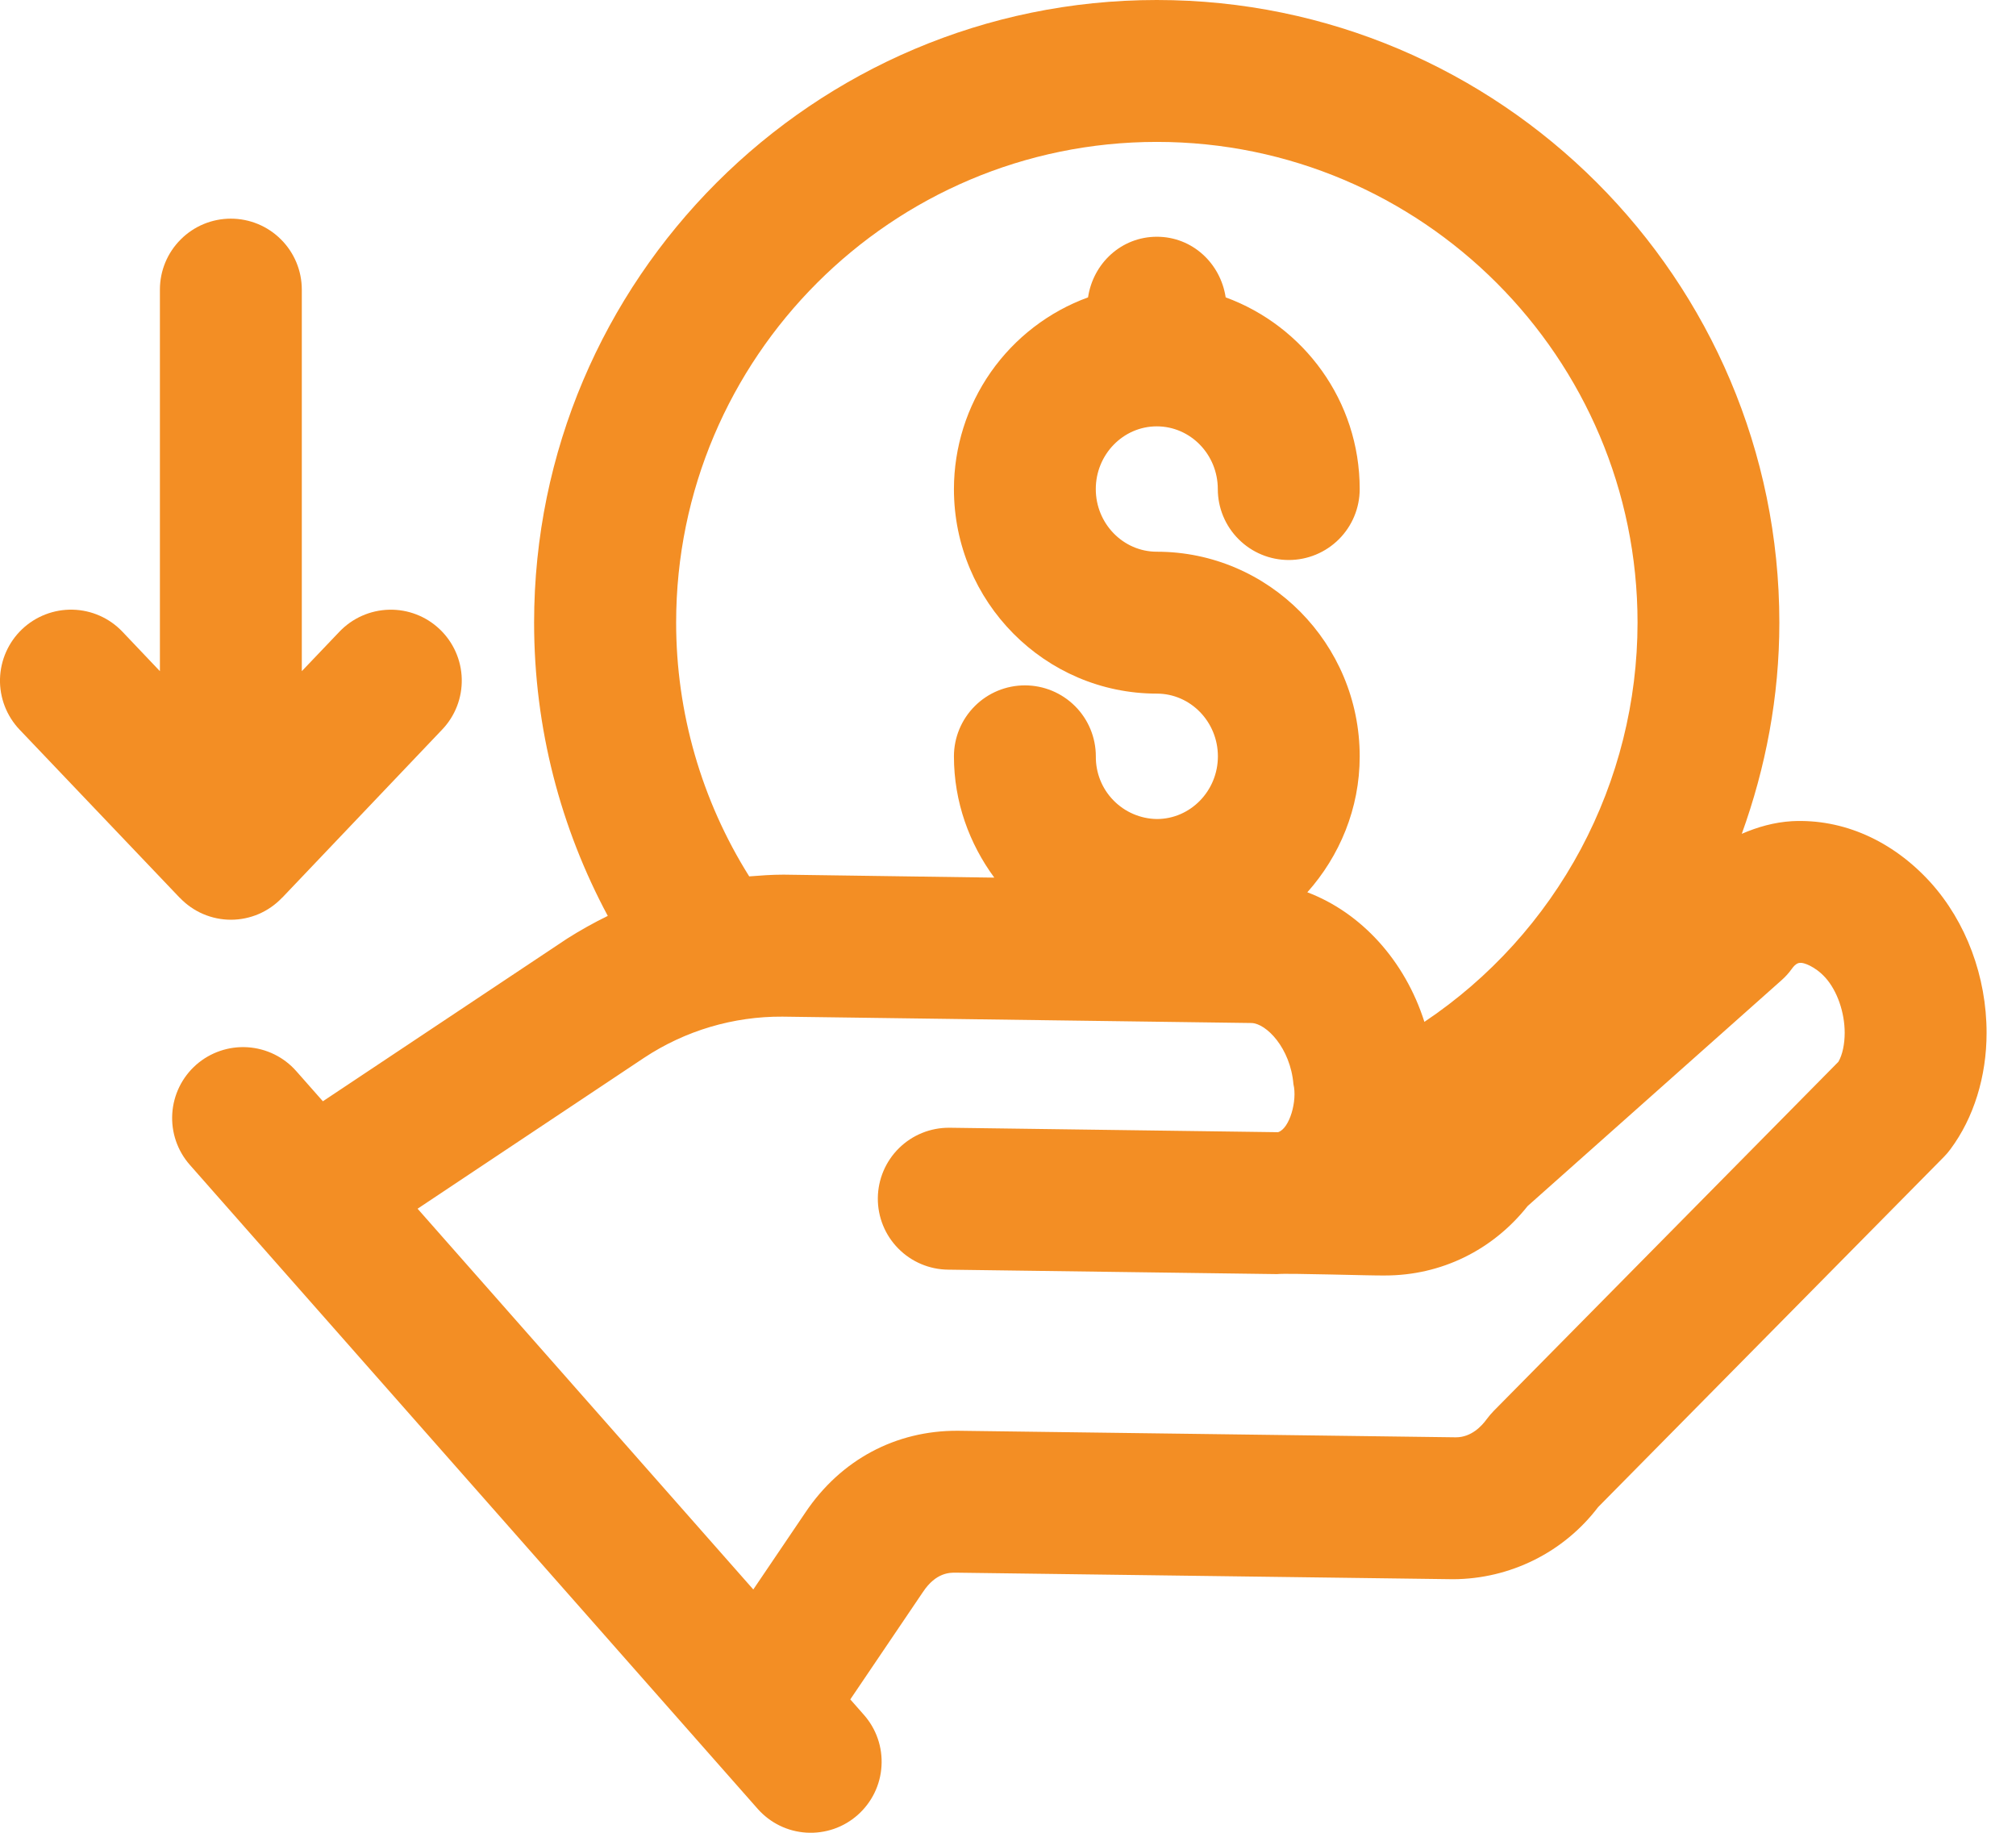 <?xml version="1.0" encoding="UTF-8"?>
<svg xmlns="http://www.w3.org/2000/svg" width="44" height="40" viewBox="0 0 44 40" fill="none">
  <path d="M39.111 17.922C38.724 17.945 38.358 18.049 38.015 18.198C38.536 16.756 38.835 15.209 38.835 13.589C38.835 6.096 32.74 0 25.247 0C17.755 0 11.657 6.096 11.657 13.589C11.657 15.903 12.242 18.08 13.265 19.989C12.961 20.138 12.665 20.303 12.378 20.485L7.047 24.035L6.466 23.377C6.195 23.069 5.812 22.882 5.402 22.856C4.993 22.83 4.589 22.968 4.281 23.239C3.973 23.511 3.786 23.893 3.76 24.303C3.734 24.713 3.872 25.116 4.144 25.424L5.678 27.165L5.684 27.171L16.537 39.478C16.672 39.63 16.835 39.755 17.018 39.844C17.2 39.933 17.399 39.985 17.602 39.997C17.805 40.009 18.008 39.981 18.2 39.915C18.392 39.849 18.569 39.745 18.721 39.61C19.028 39.337 19.215 38.955 19.239 38.545C19.265 38.135 19.126 37.732 18.854 37.425L18.558 37.089L20.145 34.743C20.429 34.317 20.731 34.323 20.855 34.323L31.718 34.466C32.331 34.463 32.934 34.32 33.483 34.047C34.031 33.775 34.509 33.379 34.88 32.892L42.429 25.246C42.48 25.194 42.527 25.139 42.57 25.08C43.078 24.398 43.358 23.495 43.358 22.541C43.358 21.316 42.912 20.119 42.133 19.257C41.307 18.348 40.226 17.866 39.111 17.922ZM32.449 30.972C32.341 31.121 32.113 31.369 31.777 31.369H31.767L20.902 31.226C19.554 31.22 18.351 31.855 17.576 33.013L16.441 34.69L9.114 26.38L14.058 23.086C14.953 22.494 16.005 22.181 17.078 22.188L27.313 22.327C27.634 22.334 28.163 22.868 28.23 23.664C28.317 24.017 28.149 24.63 27.894 24.71L20.74 24.613H20.718C20.308 24.61 19.913 24.77 19.62 25.059C19.328 25.347 19.162 25.74 19.159 26.15C19.156 26.561 19.316 26.956 19.605 27.248C19.893 27.541 20.286 27.707 20.697 27.71L27.872 27.807C28.072 27.782 29.972 27.844 30.229 27.837C31.452 27.837 32.576 27.287 33.341 26.322L38.877 21.398C38.963 21.323 39.04 21.238 39.106 21.146C39.196 21.019 39.261 21.016 39.287 21.014C39.355 21.002 39.613 21.087 39.839 21.336C40.096 21.621 40.261 22.093 40.261 22.541C40.261 22.789 40.212 23.021 40.124 23.173L32.603 30.791C32.547 30.848 32.496 30.909 32.449 30.972ZM35.74 13.589C35.739 15.312 35.315 17.008 34.504 18.528C33.692 20.047 32.519 21.344 31.088 22.302C30.663 20.963 29.707 19.918 28.533 19.474C29.236 18.684 29.676 17.649 29.676 16.507C29.676 14.044 27.691 12.041 25.247 12.041C24.514 12.041 23.916 11.428 23.916 10.674C23.916 9.919 24.514 9.305 25.247 9.305C25.982 9.305 26.579 9.918 26.579 10.674C26.579 11.084 26.742 11.478 27.033 11.768C27.323 12.059 27.717 12.222 28.128 12.222C28.538 12.222 28.932 12.059 29.223 11.768C29.513 11.478 29.676 11.084 29.676 10.674C29.676 8.746 28.453 7.114 26.751 6.49C26.638 5.746 26.023 5.167 25.249 5.167C24.475 5.167 23.858 5.746 23.747 6.49C22.889 6.803 22.149 7.373 21.625 8.121C21.102 8.869 20.821 9.76 20.82 10.674C20.82 13.136 22.807 15.138 25.249 15.138C25.982 15.138 26.581 15.752 26.581 16.507C26.581 17.261 25.982 17.875 25.249 17.875C24.891 17.87 24.55 17.723 24.3 17.466C24.05 17.21 23.913 16.865 23.917 16.507C23.917 16.096 23.754 15.702 23.464 15.412C23.173 15.121 22.78 14.958 22.369 14.958C21.958 14.958 21.564 15.121 21.274 15.412C20.984 15.702 20.82 16.096 20.82 16.507C20.82 17.501 21.155 18.411 21.701 19.154L17.101 19.089C16.838 19.089 16.595 19.108 16.352 19.127C15.31 17.468 14.757 15.548 14.757 13.589C14.757 7.804 19.464 3.097 25.249 3.097C31.034 3.097 35.74 7.804 35.74 13.589Z" fill="#F38E24"></path>
  <path d="M3.925 19.594C4.069 19.745 4.242 19.866 4.433 19.948C4.625 20.03 4.831 20.073 5.04 20.073C5.249 20.073 5.455 20.03 5.647 19.948C5.838 19.866 6.011 19.745 6.155 19.594C6.155 19.591 6.16 19.591 6.163 19.588L9.651 15.922C9.935 15.625 10.088 15.227 10.078 14.816C10.068 14.406 9.895 14.016 9.597 13.733C9.3 13.45 8.902 13.296 8.491 13.307C8.081 13.317 7.691 13.49 7.408 13.787L6.587 14.648V6.32C6.587 5.91 6.424 5.516 6.133 5.226C5.843 4.935 5.449 4.772 5.038 4.772C4.628 4.772 4.234 4.935 3.944 5.226C3.653 5.516 3.49 5.91 3.49 6.32V14.648L2.672 13.787C2.389 13.489 1.999 13.316 1.588 13.306C1.177 13.296 0.779 13.45 0.481 13.733C0.184 14.016 0.011 14.406 0 14.817C-0.01 15.228 0.144 15.626 0.427 15.924L3.917 19.588L3.925 19.594Z" fill="#F38E24"></path>
</svg>
